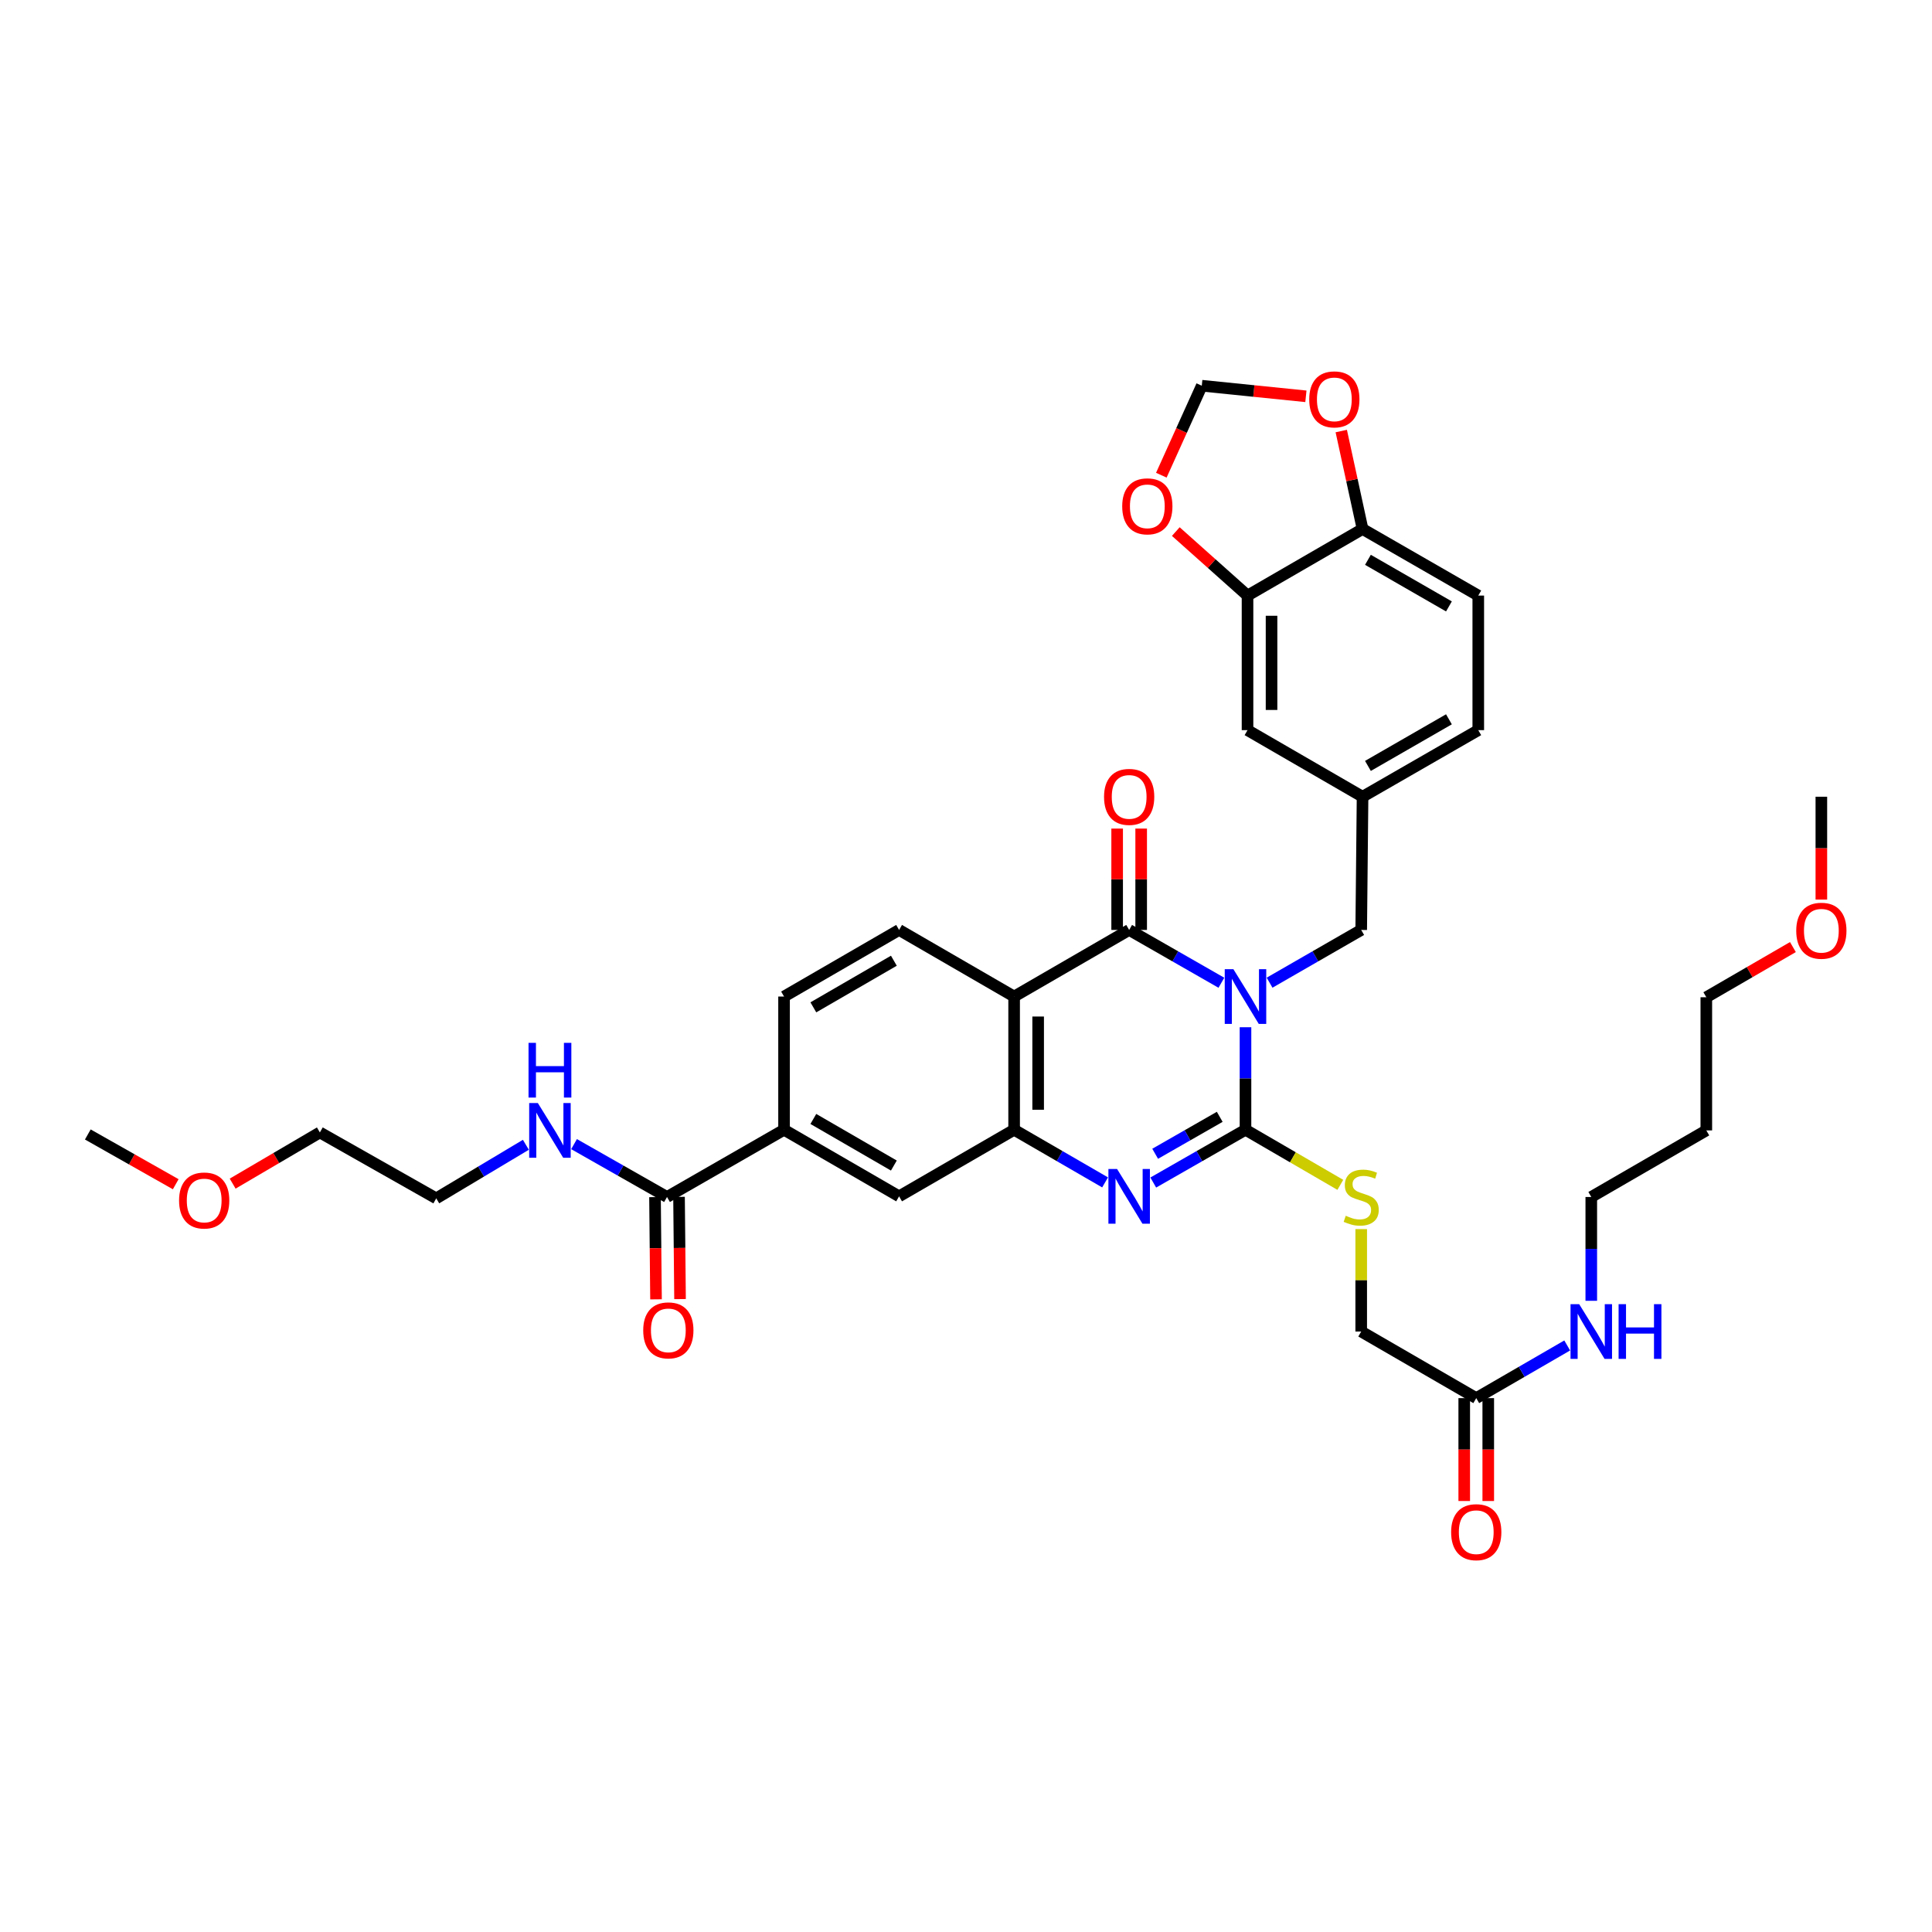 <?xml version='1.0' encoding='iso-8859-1'?>
<svg version='1.1' baseProfile='full'
              xmlns='http://www.w3.org/2000/svg'
                      xmlns:rdkit='http://www.rdkit.org/xml'
                      xmlns:xlink='http://www.w3.org/1999/xlink'
                  xml:space='preserve'
width='1000px' height='1000px' viewBox='0 0 1000 1000'>
<!-- END OF HEADER -->
<rect style='opacity:1.0;fill:#FFFFFF;stroke:none' width='1000' height='1000' x='0' y='0'> </rect>
<path class='bond-0' d='M 644.665,531.694 L 644.665,558.228' style='fill:none;fill-rule:evenodd;stroke:#0000FF;stroke-width:6px;stroke-linecap:butt;stroke-linejoin:miter;stroke-opacity:1' />
<path class='bond-0' d='M 644.665,558.228 L 644.665,584.761' style='fill:none;fill-rule:evenodd;stroke:#000000;stroke-width:6px;stroke-linecap:butt;stroke-linejoin:miter;stroke-opacity:1' />
<path class='bond-1' d='M 632.19,508.668 L 608.321,495.003' style='fill:none;fill-rule:evenodd;stroke:#0000FF;stroke-width:6px;stroke-linecap:butt;stroke-linejoin:miter;stroke-opacity:1' />
<path class='bond-1' d='M 608.321,495.003 L 584.452,481.338' style='fill:none;fill-rule:evenodd;stroke:#000000;stroke-width:6px;stroke-linecap:butt;stroke-linejoin:miter;stroke-opacity:1' />
<path class='bond-6' d='M 657.132,508.634 L 680.846,494.986' style='fill:none;fill-rule:evenodd;stroke:#0000FF;stroke-width:6px;stroke-linecap:butt;stroke-linejoin:miter;stroke-opacity:1' />
<path class='bond-6' d='M 680.846,494.986 L 704.559,481.338' style='fill:none;fill-rule:evenodd;stroke:#000000;stroke-width:6px;stroke-linecap:butt;stroke-linejoin:miter;stroke-opacity:1' />
<path class='bond-2' d='M 644.665,584.761 L 620.796,598.421' style='fill:none;fill-rule:evenodd;stroke:#000000;stroke-width:6px;stroke-linecap:butt;stroke-linejoin:miter;stroke-opacity:1' />
<path class='bond-2' d='M 620.796,598.421 L 596.927,612.081' style='fill:none;fill-rule:evenodd;stroke:#0000FF;stroke-width:6px;stroke-linecap:butt;stroke-linejoin:miter;stroke-opacity:1' />
<path class='bond-2' d='M 631.328,578.067 L 614.619,587.629' style='fill:none;fill-rule:evenodd;stroke:#000000;stroke-width:6px;stroke-linecap:butt;stroke-linejoin:miter;stroke-opacity:1' />
<path class='bond-2' d='M 614.619,587.629 L 597.911,597.191' style='fill:none;fill-rule:evenodd;stroke:#0000FF;stroke-width:6px;stroke-linecap:butt;stroke-linejoin:miter;stroke-opacity:1' />
<path class='bond-5' d='M 644.665,584.761 L 669.206,599.019' style='fill:none;fill-rule:evenodd;stroke:#000000;stroke-width:6px;stroke-linecap:butt;stroke-linejoin:miter;stroke-opacity:1' />
<path class='bond-5' d='M 669.206,599.019 L 693.748,613.277' style='fill:none;fill-rule:evenodd;stroke:#CCCC00;stroke-width:6px;stroke-linecap:butt;stroke-linejoin:miter;stroke-opacity:1' />
<path class='bond-3' d='M 584.452,481.338 L 524.91,515.81' style='fill:none;fill-rule:evenodd;stroke:#000000;stroke-width:6px;stroke-linecap:butt;stroke-linejoin:miter;stroke-opacity:1' />
<path class='bond-12' d='M 590.67,481.338 L 590.67,455.104' style='fill:none;fill-rule:evenodd;stroke:#000000;stroke-width:6px;stroke-linecap:butt;stroke-linejoin:miter;stroke-opacity:1' />
<path class='bond-12' d='M 590.67,455.104 L 590.67,428.87' style='fill:none;fill-rule:evenodd;stroke:#FF0000;stroke-width:6px;stroke-linecap:butt;stroke-linejoin:miter;stroke-opacity:1' />
<path class='bond-12' d='M 578.235,481.338 L 578.235,455.104' style='fill:none;fill-rule:evenodd;stroke:#000000;stroke-width:6px;stroke-linecap:butt;stroke-linejoin:miter;stroke-opacity:1' />
<path class='bond-12' d='M 578.235,455.104 L 578.235,428.87' style='fill:none;fill-rule:evenodd;stroke:#FF0000;stroke-width:6px;stroke-linecap:butt;stroke-linejoin:miter;stroke-opacity:1' />
<path class='bond-37' d='M 571.992,612.009 L 548.451,598.385' style='fill:none;fill-rule:evenodd;stroke:#0000FF;stroke-width:6px;stroke-linecap:butt;stroke-linejoin:miter;stroke-opacity:1' />
<path class='bond-37' d='M 548.451,598.385 L 524.91,584.761' style='fill:none;fill-rule:evenodd;stroke:#000000;stroke-width:6px;stroke-linecap:butt;stroke-linejoin:miter;stroke-opacity:1' />
<path class='bond-4' d='M 524.91,515.81 L 524.91,584.761' style='fill:none;fill-rule:evenodd;stroke:#000000;stroke-width:6px;stroke-linecap:butt;stroke-linejoin:miter;stroke-opacity:1' />
<path class='bond-4' d='M 537.345,526.153 L 537.345,574.419' style='fill:none;fill-rule:evenodd;stroke:#000000;stroke-width:6px;stroke-linecap:butt;stroke-linejoin:miter;stroke-opacity:1' />
<path class='bond-9' d='M 524.91,515.81 L 465.367,481.338' style='fill:none;fill-rule:evenodd;stroke:#000000;stroke-width:6px;stroke-linecap:butt;stroke-linejoin:miter;stroke-opacity:1' />
<path class='bond-8' d='M 524.91,584.761 L 465.367,619.22' style='fill:none;fill-rule:evenodd;stroke:#000000;stroke-width:6px;stroke-linecap:butt;stroke-linejoin:miter;stroke-opacity:1' />
<path class='bond-23' d='M 704.559,636.179 L 704.559,662.687' style='fill:none;fill-rule:evenodd;stroke:#CCCC00;stroke-width:6px;stroke-linecap:butt;stroke-linejoin:miter;stroke-opacity:1' />
<path class='bond-23' d='M 704.559,662.687 L 704.559,689.194' style='fill:none;fill-rule:evenodd;stroke:#000000;stroke-width:6px;stroke-linecap:butt;stroke-linejoin:miter;stroke-opacity:1' />
<path class='bond-19' d='M 704.559,481.338 L 705.257,412.386' style='fill:none;fill-rule:evenodd;stroke:#000000;stroke-width:6px;stroke-linecap:butt;stroke-linejoin:miter;stroke-opacity:1' />
<path class='bond-7' d='M 345.246,619.558 L 405.825,584.761' style='fill:none;fill-rule:evenodd;stroke:#000000;stroke-width:6px;stroke-linecap:butt;stroke-linejoin:miter;stroke-opacity:1' />
<path class='bond-21' d='M 339.029,619.62 L 339.291,646.077' style='fill:none;fill-rule:evenodd;stroke:#000000;stroke-width:6px;stroke-linecap:butt;stroke-linejoin:miter;stroke-opacity:1' />
<path class='bond-21' d='M 339.291,646.077 L 339.554,672.535' style='fill:none;fill-rule:evenodd;stroke:#FF0000;stroke-width:6px;stroke-linecap:butt;stroke-linejoin:miter;stroke-opacity:1' />
<path class='bond-21' d='M 351.463,619.497 L 351.726,645.954' style='fill:none;fill-rule:evenodd;stroke:#000000;stroke-width:6px;stroke-linecap:butt;stroke-linejoin:miter;stroke-opacity:1' />
<path class='bond-21' d='M 351.726,645.954 L 351.988,672.411' style='fill:none;fill-rule:evenodd;stroke:#FF0000;stroke-width:6px;stroke-linecap:butt;stroke-linejoin:miter;stroke-opacity:1' />
<path class='bond-25' d='M 345.246,619.558 L 321.188,605.876' style='fill:none;fill-rule:evenodd;stroke:#000000;stroke-width:6px;stroke-linecap:butt;stroke-linejoin:miter;stroke-opacity:1' />
<path class='bond-25' d='M 321.188,605.876 L 297.13,592.193' style='fill:none;fill-rule:evenodd;stroke:#0000FF;stroke-width:6px;stroke-linecap:butt;stroke-linejoin:miter;stroke-opacity:1' />
<path class='bond-39' d='M 465.367,619.22 L 405.825,584.761' style='fill:none;fill-rule:evenodd;stroke:#000000;stroke-width:6px;stroke-linecap:butt;stroke-linejoin:miter;stroke-opacity:1' />
<path class='bond-39' d='M 462.664,603.289 L 420.985,579.168' style='fill:none;fill-rule:evenodd;stroke:#000000;stroke-width:6px;stroke-linecap:butt;stroke-linejoin:miter;stroke-opacity:1' />
<path class='bond-20' d='M 465.367,481.338 L 405.825,515.81' style='fill:none;fill-rule:evenodd;stroke:#000000;stroke-width:6px;stroke-linecap:butt;stroke-linejoin:miter;stroke-opacity:1' />
<path class='bond-20' d='M 462.666,497.27 L 420.987,521.401' style='fill:none;fill-rule:evenodd;stroke:#000000;stroke-width:6px;stroke-linecap:butt;stroke-linejoin:miter;stroke-opacity:1' />
<path class='bond-10' d='M 405.825,584.761 L 405.825,515.81' style='fill:none;fill-rule:evenodd;stroke:#000000;stroke-width:6px;stroke-linecap:butt;stroke-linejoin:miter;stroke-opacity:1' />
<path class='bond-11' d='M 645.715,308.271 L 645.715,377.921' style='fill:none;fill-rule:evenodd;stroke:#000000;stroke-width:6px;stroke-linecap:butt;stroke-linejoin:miter;stroke-opacity:1' />
<path class='bond-11' d='M 658.15,318.719 L 658.15,367.473' style='fill:none;fill-rule:evenodd;stroke:#000000;stroke-width:6px;stroke-linecap:butt;stroke-linejoin:miter;stroke-opacity:1' />
<path class='bond-15' d='M 645.715,308.271 L 627.153,291.708' style='fill:none;fill-rule:evenodd;stroke:#000000;stroke-width:6px;stroke-linecap:butt;stroke-linejoin:miter;stroke-opacity:1' />
<path class='bond-15' d='M 627.153,291.708 L 608.592,275.144' style='fill:none;fill-rule:evenodd;stroke:#FF0000;stroke-width:6px;stroke-linecap:butt;stroke-linejoin:miter;stroke-opacity:1' />
<path class='bond-38' d='M 645.715,308.271 L 705.257,273.813' style='fill:none;fill-rule:evenodd;stroke:#000000;stroke-width:6px;stroke-linecap:butt;stroke-linejoin:miter;stroke-opacity:1' />
<path class='bond-13' d='M 705.257,273.813 L 765.152,308.271' style='fill:none;fill-rule:evenodd;stroke:#000000;stroke-width:6px;stroke-linecap:butt;stroke-linejoin:miter;stroke-opacity:1' />
<path class='bond-13' d='M 708.04,289.76 L 749.967,313.881' style='fill:none;fill-rule:evenodd;stroke:#000000;stroke-width:6px;stroke-linecap:butt;stroke-linejoin:miter;stroke-opacity:1' />
<path class='bond-16' d='M 705.257,273.813 L 699.746,248.461' style='fill:none;fill-rule:evenodd;stroke:#000000;stroke-width:6px;stroke-linecap:butt;stroke-linejoin:miter;stroke-opacity:1' />
<path class='bond-16' d='M 699.746,248.461 L 694.235,223.109' style='fill:none;fill-rule:evenodd;stroke:#FF0000;stroke-width:6px;stroke-linecap:butt;stroke-linejoin:miter;stroke-opacity:1' />
<path class='bond-14' d='M 764.102,723.666 L 704.559,689.194' style='fill:none;fill-rule:evenodd;stroke:#000000;stroke-width:6px;stroke-linecap:butt;stroke-linejoin:miter;stroke-opacity:1' />
<path class='bond-22' d='M 757.884,723.666 L 757.884,750.292' style='fill:none;fill-rule:evenodd;stroke:#000000;stroke-width:6px;stroke-linecap:butt;stroke-linejoin:miter;stroke-opacity:1' />
<path class='bond-22' d='M 757.884,750.292 L 757.884,776.917' style='fill:none;fill-rule:evenodd;stroke:#FF0000;stroke-width:6px;stroke-linecap:butt;stroke-linejoin:miter;stroke-opacity:1' />
<path class='bond-22' d='M 770.319,723.666 L 770.319,750.292' style='fill:none;fill-rule:evenodd;stroke:#000000;stroke-width:6px;stroke-linecap:butt;stroke-linejoin:miter;stroke-opacity:1' />
<path class='bond-22' d='M 770.319,750.292 L 770.319,776.917' style='fill:none;fill-rule:evenodd;stroke:#FF0000;stroke-width:6px;stroke-linecap:butt;stroke-linejoin:miter;stroke-opacity:1' />
<path class='bond-26' d='M 764.102,723.666 L 787.643,710.037' style='fill:none;fill-rule:evenodd;stroke:#000000;stroke-width:6px;stroke-linecap:butt;stroke-linejoin:miter;stroke-opacity:1' />
<path class='bond-26' d='M 787.643,710.037 L 811.184,696.408' style='fill:none;fill-rule:evenodd;stroke:#0000FF;stroke-width:6px;stroke-linecap:butt;stroke-linejoin:miter;stroke-opacity:1' />
<path class='bond-17' d='M 601.101,245.962 L 611.571,222.804' style='fill:none;fill-rule:evenodd;stroke:#FF0000;stroke-width:6px;stroke-linecap:butt;stroke-linejoin:miter;stroke-opacity:1' />
<path class='bond-17' d='M 611.571,222.804 L 622.04,199.646' style='fill:none;fill-rule:evenodd;stroke:#000000;stroke-width:6px;stroke-linecap:butt;stroke-linejoin:miter;stroke-opacity:1' />
<path class='bond-40' d='M 675.929,205.131 L 648.985,202.388' style='fill:none;fill-rule:evenodd;stroke:#FF0000;stroke-width:6px;stroke-linecap:butt;stroke-linejoin:miter;stroke-opacity:1' />
<path class='bond-40' d='M 648.985,202.388 L 622.04,199.646' style='fill:none;fill-rule:evenodd;stroke:#000000;stroke-width:6px;stroke-linecap:butt;stroke-linejoin:miter;stroke-opacity:1' />
<path class='bond-18' d='M 645.715,377.921 L 705.257,412.386' style='fill:none;fill-rule:evenodd;stroke:#000000;stroke-width:6px;stroke-linecap:butt;stroke-linejoin:miter;stroke-opacity:1' />
<path class='bond-27' d='M 705.257,412.386 L 765.152,377.921' style='fill:none;fill-rule:evenodd;stroke:#000000;stroke-width:6px;stroke-linecap:butt;stroke-linejoin:miter;stroke-opacity:1' />
<path class='bond-27' d='M 708.039,396.438 L 749.966,372.313' style='fill:none;fill-rule:evenodd;stroke:#000000;stroke-width:6px;stroke-linecap:butt;stroke-linejoin:miter;stroke-opacity:1' />
<path class='bond-24' d='M 765.152,308.271 L 765.152,377.921' style='fill:none;fill-rule:evenodd;stroke:#000000;stroke-width:6px;stroke-linecap:butt;stroke-linejoin:miter;stroke-opacity:1' />
<path class='bond-33' d='M 272.193,592.537 L 248.994,606.404' style='fill:none;fill-rule:evenodd;stroke:#0000FF;stroke-width:6px;stroke-linecap:butt;stroke-linejoin:miter;stroke-opacity:1' />
<path class='bond-33' d='M 248.994,606.404 L 225.795,620.27' style='fill:none;fill-rule:evenodd;stroke:#000000;stroke-width:6px;stroke-linecap:butt;stroke-linejoin:miter;stroke-opacity:1' />
<path class='bond-31' d='M 823.644,673.293 L 823.644,646.426' style='fill:none;fill-rule:evenodd;stroke:#0000FF;stroke-width:6px;stroke-linecap:butt;stroke-linejoin:miter;stroke-opacity:1' />
<path class='bond-31' d='M 823.644,646.426 L 823.644,619.558' style='fill:none;fill-rule:evenodd;stroke:#000000;stroke-width:6px;stroke-linecap:butt;stroke-linejoin:miter;stroke-opacity:1' />
<path class='bond-28' d='M 883.187,585.093 L 823.644,619.558' style='fill:none;fill-rule:evenodd;stroke:#000000;stroke-width:6px;stroke-linecap:butt;stroke-linejoin:miter;stroke-opacity:1' />
<path class='bond-32' d='M 883.187,585.093 L 883.187,516.176' style='fill:none;fill-rule:evenodd;stroke:#000000;stroke-width:6px;stroke-linecap:butt;stroke-linejoin:miter;stroke-opacity:1' />
<path class='bond-29' d='M 928.009,490.2 L 905.598,503.188' style='fill:none;fill-rule:evenodd;stroke:#FF0000;stroke-width:6px;stroke-linecap:butt;stroke-linejoin:miter;stroke-opacity:1' />
<path class='bond-29' d='M 905.598,503.188 L 883.187,516.176' style='fill:none;fill-rule:evenodd;stroke:#000000;stroke-width:6px;stroke-linecap:butt;stroke-linejoin:miter;stroke-opacity:1' />
<path class='bond-36' d='M 942.729,465.617 L 942.729,439.002' style='fill:none;fill-rule:evenodd;stroke:#FF0000;stroke-width:6px;stroke-linecap:butt;stroke-linejoin:miter;stroke-opacity:1' />
<path class='bond-36' d='M 942.729,439.002 L 942.729,412.386' style='fill:none;fill-rule:evenodd;stroke:#000000;stroke-width:6px;stroke-linecap:butt;stroke-linejoin:miter;stroke-opacity:1' />
<path class='bond-30' d='M 120.423,612.644 L 142.993,599.397' style='fill:none;fill-rule:evenodd;stroke:#FF0000;stroke-width:6px;stroke-linecap:butt;stroke-linejoin:miter;stroke-opacity:1' />
<path class='bond-30' d='M 142.993,599.397 L 165.562,586.15' style='fill:none;fill-rule:evenodd;stroke:#000000;stroke-width:6px;stroke-linecap:butt;stroke-linejoin:miter;stroke-opacity:1' />
<path class='bond-35' d='M 90.957,612.955 L 68.206,600.078' style='fill:none;fill-rule:evenodd;stroke:#FF0000;stroke-width:6px;stroke-linecap:butt;stroke-linejoin:miter;stroke-opacity:1' />
<path class='bond-35' d='M 68.206,600.078 L 45.455,587.2' style='fill:none;fill-rule:evenodd;stroke:#000000;stroke-width:6px;stroke-linecap:butt;stroke-linejoin:miter;stroke-opacity:1' />
<path class='bond-34' d='M 225.795,620.27 L 165.562,586.15' style='fill:none;fill-rule:evenodd;stroke:#000000;stroke-width:6px;stroke-linecap:butt;stroke-linejoin:miter;stroke-opacity:1' />
<path  class='atom-0' d='M 638.405 501.65
L 647.685 516.65
Q 648.605 518.13, 650.085 520.81
Q 651.565 523.49, 651.645 523.65
L 651.645 501.65
L 655.405 501.65
L 655.405 529.97
L 651.525 529.97
L 641.565 513.57
Q 640.405 511.65, 639.165 509.45
Q 637.965 507.25, 637.605 506.57
L 637.605 529.97
L 633.925 529.97
L 633.925 501.65
L 638.405 501.65
' fill='#0000FF'/>
<path  class='atom-3' d='M 578.192 605.06
L 587.472 620.06
Q 588.392 621.54, 589.872 624.22
Q 591.352 626.9, 591.432 627.06
L 591.432 605.06
L 595.192 605.06
L 595.192 633.38
L 591.312 633.38
L 581.352 616.98
Q 580.192 615.06, 578.952 612.86
Q 577.752 610.66, 577.392 609.98
L 577.392 633.38
L 573.712 633.38
L 573.712 605.06
L 578.192 605.06
' fill='#0000FF'/>
<path  class='atom-6' d='M 696.559 629.278
Q 696.879 629.398, 698.199 629.958
Q 699.519 630.518, 700.959 630.878
Q 702.439 631.198, 703.879 631.198
Q 706.559 631.198, 708.119 629.918
Q 709.679 628.598, 709.679 626.318
Q 709.679 624.758, 708.879 623.798
Q 708.119 622.838, 706.919 622.318
Q 705.719 621.798, 703.719 621.198
Q 701.199 620.438, 699.679 619.718
Q 698.199 618.998, 697.119 617.478
Q 696.079 615.958, 696.079 613.398
Q 696.079 609.838, 698.479 607.638
Q 700.919 605.438, 705.719 605.438
Q 708.999 605.438, 712.719 606.998
L 711.799 610.078
Q 708.399 608.678, 705.839 608.678
Q 703.079 608.678, 701.559 609.838
Q 700.039 610.958, 700.079 612.918
Q 700.079 614.438, 700.839 615.358
Q 701.639 616.278, 702.759 616.798
Q 703.919 617.318, 705.839 617.918
Q 708.399 618.718, 709.919 619.518
Q 711.439 620.318, 712.519 621.958
Q 713.639 623.558, 713.639 626.318
Q 713.639 630.238, 710.999 632.358
Q 708.399 634.438, 704.039 634.438
Q 701.519 634.438, 699.599 633.878
Q 697.719 633.358, 695.479 632.438
L 696.559 629.278
' fill='#CCCC00'/>
<path  class='atom-13' d='M 571.452 412.466
Q 571.452 405.666, 574.812 401.866
Q 578.172 398.066, 584.452 398.066
Q 590.732 398.066, 594.092 401.866
Q 597.452 405.666, 597.452 412.466
Q 597.452 419.346, 594.052 423.266
Q 590.652 427.146, 584.452 427.146
Q 578.212 427.146, 574.812 423.266
Q 571.452 419.386, 571.452 412.466
M 584.452 423.946
Q 588.772 423.946, 591.092 421.066
Q 593.452 418.146, 593.452 412.466
Q 593.452 406.906, 591.092 404.106
Q 588.772 401.266, 584.452 401.266
Q 580.132 401.266, 577.772 404.066
Q 575.452 406.866, 575.452 412.466
Q 575.452 418.186, 577.772 421.066
Q 580.132 423.946, 584.452 423.946
' fill='#FF0000'/>
<path  class='atom-16' d='M 580.854 262.073
Q 580.854 255.273, 584.214 251.473
Q 587.574 247.673, 593.854 247.673
Q 600.134 247.673, 603.494 251.473
Q 606.854 255.273, 606.854 262.073
Q 606.854 268.953, 603.454 272.873
Q 600.054 276.753, 593.854 276.753
Q 587.614 276.753, 584.214 272.873
Q 580.854 268.993, 580.854 262.073
M 593.854 273.553
Q 598.174 273.553, 600.494 270.673
Q 602.854 267.753, 602.854 262.073
Q 602.854 256.513, 600.494 253.713
Q 598.174 250.873, 593.854 250.873
Q 589.534 250.873, 587.174 253.673
Q 584.854 256.473, 584.854 262.073
Q 584.854 267.793, 587.174 270.673
Q 589.534 273.553, 593.854 273.553
' fill='#FF0000'/>
<path  class='atom-17' d='M 677.653 206.71
Q 677.653 199.91, 681.013 196.11
Q 684.373 192.31, 690.653 192.31
Q 696.933 192.31, 700.293 196.11
Q 703.653 199.91, 703.653 206.71
Q 703.653 213.59, 700.253 217.51
Q 696.853 221.39, 690.653 221.39
Q 684.413 221.39, 681.013 217.51
Q 677.653 213.63, 677.653 206.71
M 690.653 218.19
Q 694.973 218.19, 697.293 215.31
Q 699.653 212.39, 699.653 206.71
Q 699.653 201.15, 697.293 198.35
Q 694.973 195.51, 690.653 195.51
Q 686.333 195.51, 683.973 198.31
Q 681.653 201.11, 681.653 206.71
Q 681.653 212.43, 683.973 215.31
Q 686.333 218.19, 690.653 218.19
' fill='#FF0000'/>
<path  class='atom-22' d='M 332.93 688.597
Q 332.93 681.797, 336.29 677.997
Q 339.65 674.197, 345.93 674.197
Q 352.21 674.197, 355.57 677.997
Q 358.93 681.797, 358.93 688.597
Q 358.93 695.477, 355.53 699.397
Q 352.13 703.277, 345.93 703.277
Q 339.69 703.277, 336.29 699.397
Q 332.93 695.517, 332.93 688.597
M 345.93 700.077
Q 350.25 700.077, 352.57 697.197
Q 354.93 694.277, 354.93 688.597
Q 354.93 683.037, 352.57 680.237
Q 350.25 677.397, 345.93 677.397
Q 341.61 677.397, 339.25 680.197
Q 336.93 682.997, 336.93 688.597
Q 336.93 694.317, 339.25 697.197
Q 341.61 700.077, 345.93 700.077
' fill='#FF0000'/>
<path  class='atom-23' d='M 751.102 793.05
Q 751.102 786.25, 754.462 782.45
Q 757.822 778.65, 764.102 778.65
Q 770.382 778.65, 773.742 782.45
Q 777.102 786.25, 777.102 793.05
Q 777.102 799.93, 773.702 803.85
Q 770.302 807.73, 764.102 807.73
Q 757.862 807.73, 754.462 803.85
Q 751.102 799.97, 751.102 793.05
M 764.102 804.53
Q 768.422 804.53, 770.742 801.65
Q 773.102 798.73, 773.102 793.05
Q 773.102 787.49, 770.742 784.69
Q 768.422 781.85, 764.102 781.85
Q 759.782 781.85, 757.422 784.65
Q 755.102 787.45, 755.102 793.05
Q 755.102 798.77, 757.422 801.65
Q 759.782 804.53, 764.102 804.53
' fill='#FF0000'/>
<path  class='atom-26' d='M 278.387 570.933
L 287.667 585.933
Q 288.587 587.413, 290.067 590.093
Q 291.547 592.773, 291.627 592.933
L 291.627 570.933
L 295.387 570.933
L 295.387 599.253
L 291.507 599.253
L 281.547 582.853
Q 280.387 580.933, 279.147 578.733
Q 277.947 576.533, 277.587 575.853
L 277.587 599.253
L 273.907 599.253
L 273.907 570.933
L 278.387 570.933
' fill='#0000FF'/>
<path  class='atom-26' d='M 273.567 539.781
L 277.407 539.781
L 277.407 551.821
L 291.887 551.821
L 291.887 539.781
L 295.727 539.781
L 295.727 568.101
L 291.887 568.101
L 291.887 555.021
L 277.407 555.021
L 277.407 568.101
L 273.567 568.101
L 273.567 539.781
' fill='#0000FF'/>
<path  class='atom-27' d='M 817.384 675.034
L 826.664 690.034
Q 827.584 691.514, 829.064 694.194
Q 830.544 696.874, 830.624 697.034
L 830.624 675.034
L 834.384 675.034
L 834.384 703.354
L 830.504 703.354
L 820.544 686.954
Q 819.384 685.034, 818.144 682.834
Q 816.944 680.634, 816.584 679.954
L 816.584 703.354
L 812.904 703.354
L 812.904 675.034
L 817.384 675.034
' fill='#0000FF'/>
<path  class='atom-27' d='M 837.784 675.034
L 841.624 675.034
L 841.624 687.074
L 856.104 687.074
L 856.104 675.034
L 859.944 675.034
L 859.944 703.354
L 856.104 703.354
L 856.104 690.274
L 841.624 690.274
L 841.624 703.354
L 837.784 703.354
L 837.784 675.034
' fill='#0000FF'/>
<path  class='atom-30' d='M 929.729 481.749
Q 929.729 474.949, 933.089 471.149
Q 936.449 467.349, 942.729 467.349
Q 949.009 467.349, 952.369 471.149
Q 955.729 474.949, 955.729 481.749
Q 955.729 488.629, 952.329 492.549
Q 948.929 496.429, 942.729 496.429
Q 936.489 496.429, 933.089 492.549
Q 929.729 488.669, 929.729 481.749
M 942.729 493.229
Q 947.049 493.229, 949.369 490.349
Q 951.729 487.429, 951.729 481.749
Q 951.729 476.189, 949.369 473.389
Q 947.049 470.549, 942.729 470.549
Q 938.409 470.549, 936.049 473.349
Q 933.729 476.149, 933.729 481.749
Q 933.729 487.469, 936.049 490.349
Q 938.409 493.229, 942.729 493.229
' fill='#FF0000'/>
<path  class='atom-31' d='M 92.688 621.372
Q 92.688 614.572, 96.048 610.772
Q 99.408 606.972, 105.688 606.972
Q 111.968 606.972, 115.328 610.772
Q 118.688 614.572, 118.688 621.372
Q 118.688 628.252, 115.288 632.172
Q 111.888 636.052, 105.688 636.052
Q 99.448 636.052, 96.048 632.172
Q 92.688 628.292, 92.688 621.372
M 105.688 632.852
Q 110.008 632.852, 112.328 629.972
Q 114.688 627.052, 114.688 621.372
Q 114.688 615.812, 112.328 613.012
Q 110.008 610.172, 105.688 610.172
Q 101.368 610.172, 99.008 612.972
Q 96.688 615.772, 96.688 621.372
Q 96.688 627.092, 99.008 629.972
Q 101.368 632.852, 105.688 632.852
' fill='#FF0000'/>
</svg>
